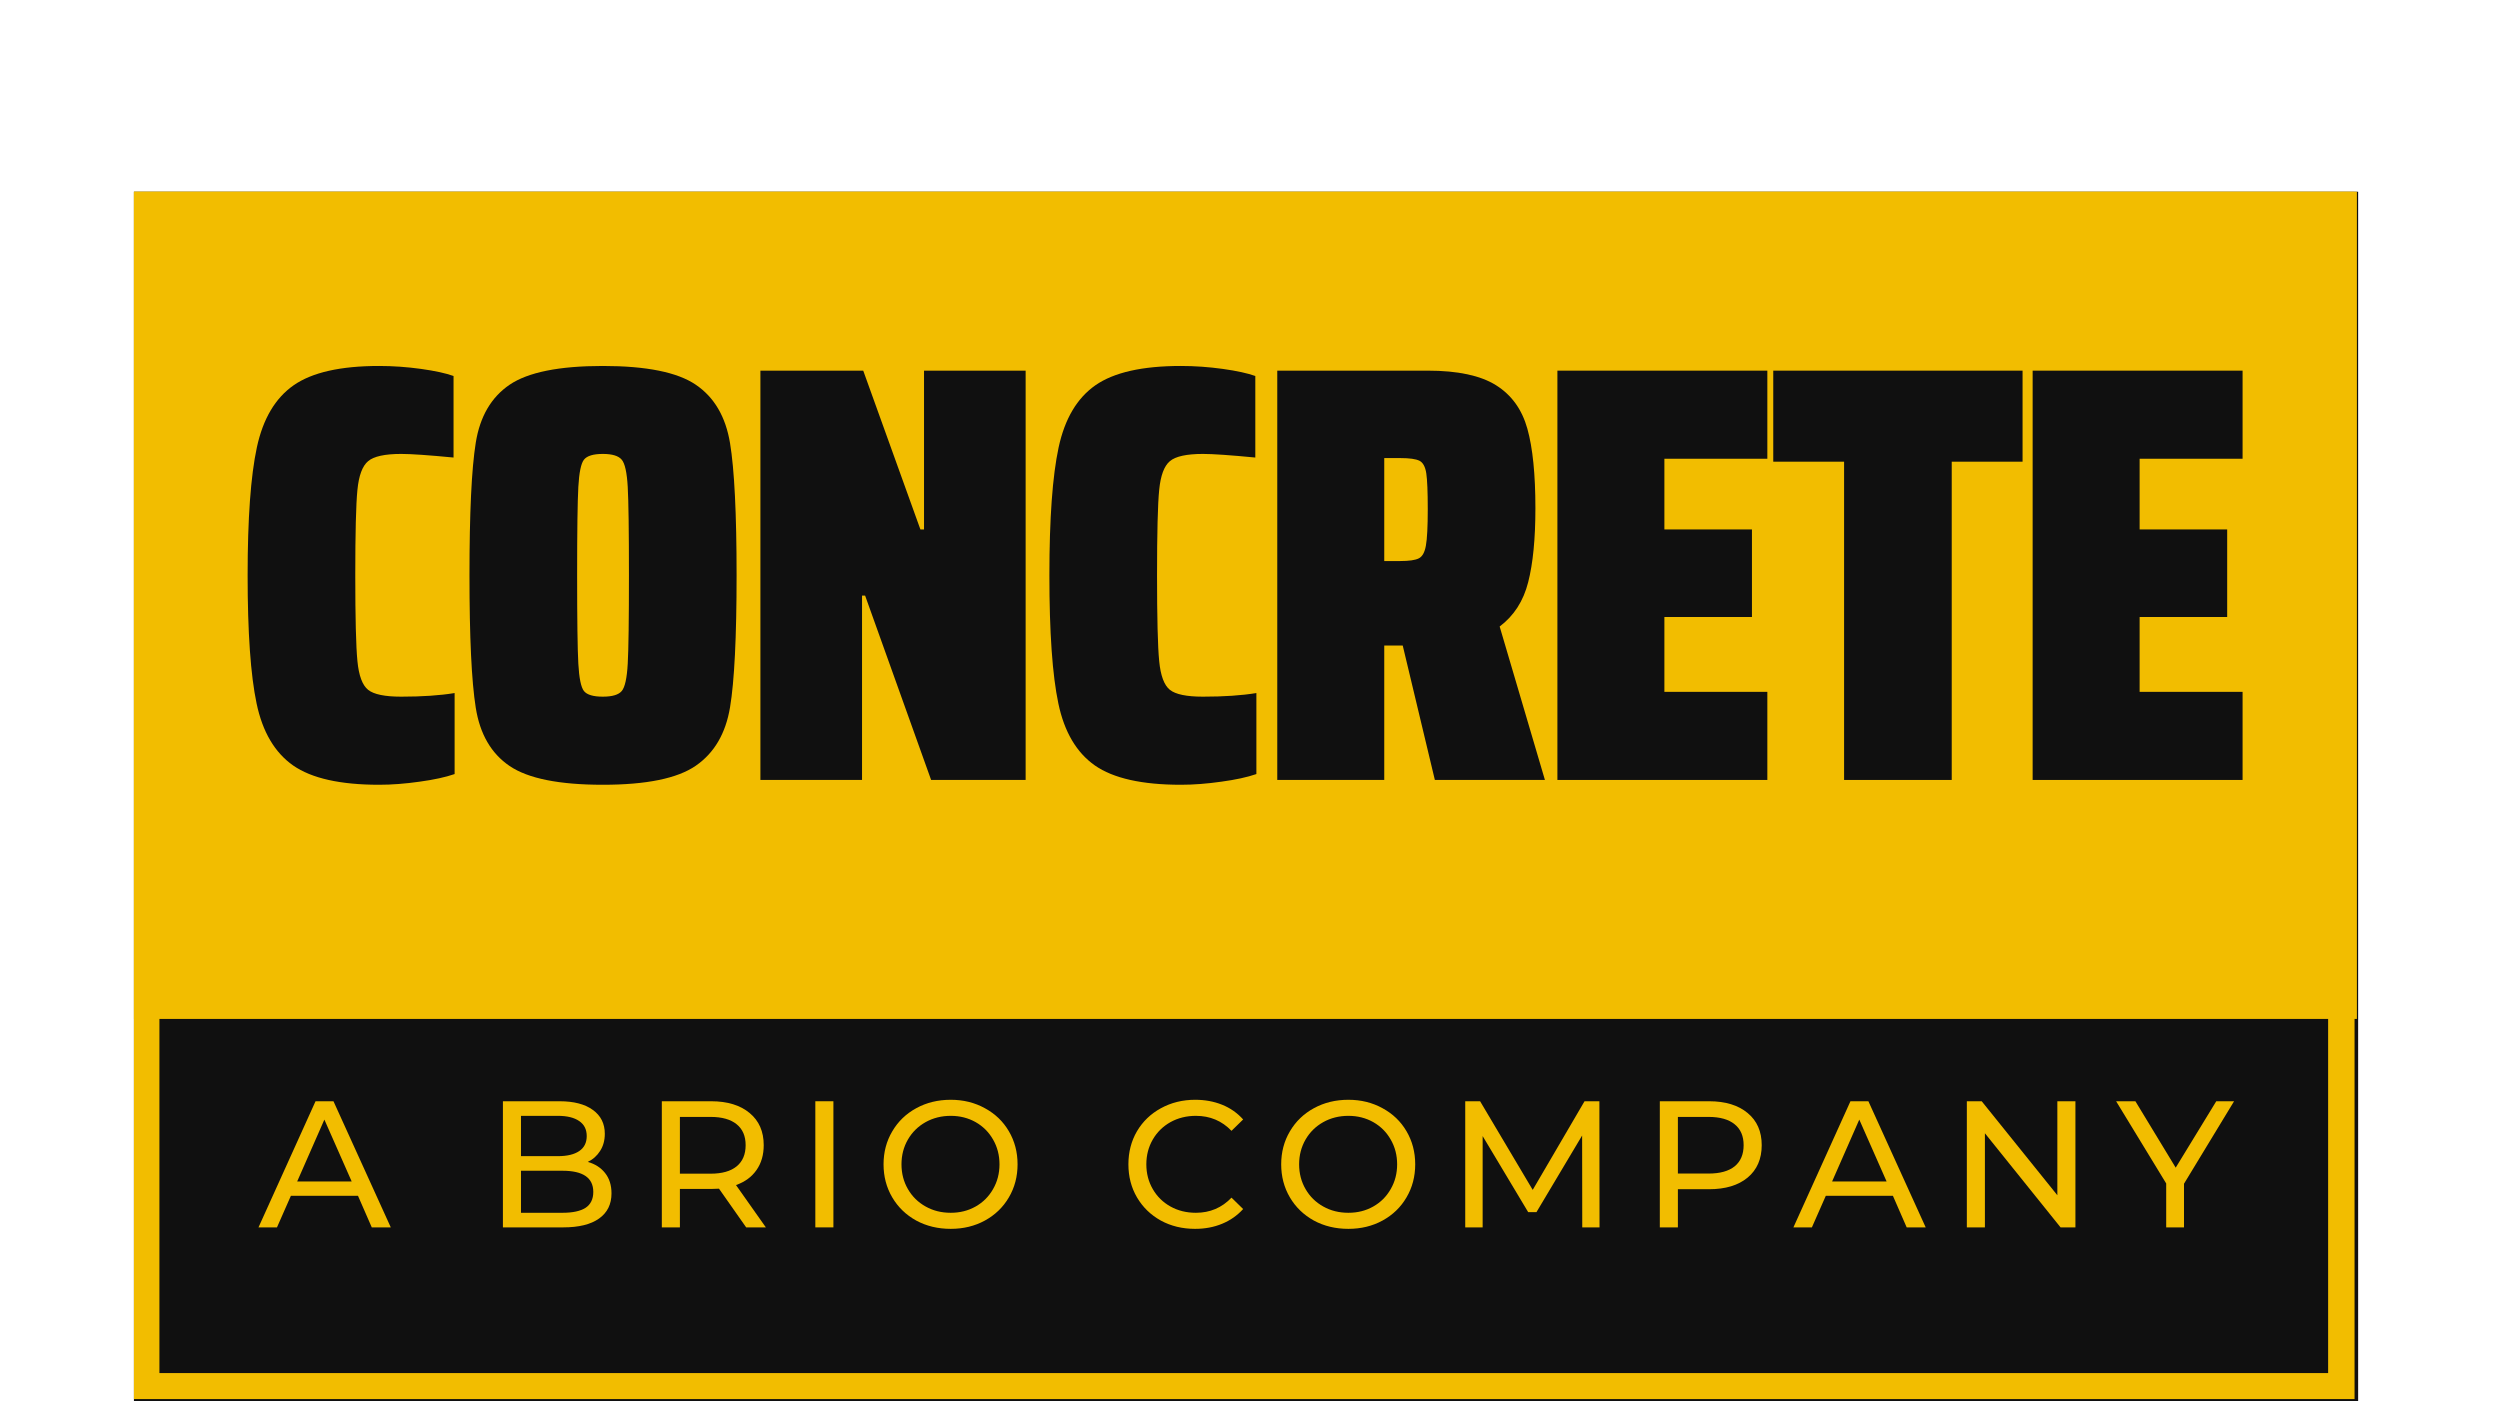 <svg xmlns="http://www.w3.org/2000/svg" xmlns:xlink="http://www.w3.org/1999/xlink" width="389" zoomAndPan="magnify" viewBox="0 0 291.75 165" height="220" preserveAspectRatio="xMidYMid meet"><defs><clipPath id="c1fbc93512"><path d="M 15.629 22.379 L 275.195 22.379 L 275.195 163.496 L 15.629 163.496 Z M 15.629 22.379 "></path></clipPath><clipPath id="627e976679"><path d="M 15.629 22.383 L 274.777 22.383 L 274.777 163.273 L 15.629 163.273 Z M 15.629 22.383 "></path></clipPath><clipPath id="17743f9b8b"><path d="M 15.629 22.379 L 275.195 22.379 L 275.195 118.91 L 15.629 118.91 Z M 15.629 22.379 "></path></clipPath></defs><g id="f2cc466732"><g clip-rule="nonzero" clip-path="url(#c1fbc93512)"><path style=" stroke:none;fill-rule:nonzero;fill:#101010;fill-opacity:1;" d="M 15.629 22.379 L 275.262 22.379 L 275.262 163.496 L 15.629 163.496 Z M 15.629 22.379 "></path></g><g clip-rule="nonzero" clip-path="url(#627e976679)"><path style="fill:none;stroke-width:8;stroke-linecap:butt;stroke-linejoin:miter;stroke:#f2bd00;stroke-opacity:1;stroke-miterlimit:4;" d="M 0.001 0.001 L 348.173 0.001 L 348.173 189.29 L 0.001 189.29 Z M 0.001 0.001 " transform="matrix(0.744,0,0,0.744,15.628,22.382)"></path></g><g clip-rule="nonzero" clip-path="url(#17743f9b8b)"><path style=" stroke:none;fill-rule:nonzero;fill:#f2bd00;fill-opacity:1;" d="M 15.629 22.379 L 275.051 22.379 L 275.051 118.91 L 15.629 118.91 Z M 15.629 22.379 "></path></g><g style="fill:#101010;fill-opacity:1;"><g transform="translate(26.82, 91.02)"><path style="stroke:none" d="M 26.234 -0.688 C 25.172 -0.32 23.805 -0.023 22.141 0.203 C 20.473 0.441 18.898 0.562 17.422 0.562 C 12.891 0.562 9.547 -0.188 7.391 -1.688 C 5.242 -3.195 3.82 -5.609 3.125 -8.922 C 2.426 -12.234 2.078 -17.219 2.078 -23.875 C 2.078 -30.5 2.438 -35.477 3.156 -38.812 C 3.875 -42.145 5.305 -44.562 7.453 -46.062 C 9.609 -47.562 12.93 -48.312 17.422 -48.312 C 19.047 -48.312 20.676 -48.195 22.312 -47.969 C 23.957 -47.738 25.223 -47.461 26.109 -47.141 L 26.109 -37.625 C 23.191 -37.906 21.156 -38.047 20 -38.047 C 18.094 -38.047 16.805 -37.766 16.141 -37.203 C 15.473 -36.648 15.055 -35.531 14.891 -33.844 C 14.723 -32.156 14.641 -28.832 14.641 -23.875 C 14.641 -18.926 14.723 -15.594 14.891 -13.875 C 15.055 -12.164 15.473 -11.047 16.141 -10.516 C 16.805 -9.984 18.094 -9.719 20 -9.719 C 22.445 -9.719 24.523 -9.859 26.234 -10.141 Z M 26.234 -0.688 "></path></g></g><g style="fill:#101010;fill-opacity:1;"><g transform="translate(52.71, 91.02)"><path style="stroke:none" d="M 17.641 0.562 C 12.547 0.562 8.922 -0.164 6.766 -1.625 C 4.617 -3.082 3.301 -5.348 2.812 -8.422 C 2.32 -11.504 2.078 -16.656 2.078 -23.875 C 2.078 -31.145 2.32 -36.305 2.812 -39.359 C 3.301 -42.41 4.617 -44.664 6.766 -46.125 C 8.922 -47.582 12.547 -48.312 17.641 -48.312 C 22.723 -48.312 26.336 -47.582 28.484 -46.125 C 30.641 -44.664 31.973 -42.395 32.484 -39.312 C 32.992 -36.238 33.25 -31.094 33.25 -23.875 C 33.25 -16.656 32.992 -11.52 32.484 -8.469 C 31.973 -5.414 30.641 -3.145 28.484 -1.656 C 26.336 -0.176 22.723 0.562 17.641 0.562 Z M 17.641 -9.719 C 18.742 -9.719 19.477 -9.938 19.844 -10.375 C 20.219 -10.812 20.453 -11.875 20.547 -13.562 C 20.641 -15.258 20.688 -18.695 20.688 -23.875 C 20.688 -29.062 20.641 -32.5 20.547 -34.188 C 20.453 -35.875 20.219 -36.938 19.844 -37.375 C 19.477 -37.82 18.742 -38.047 17.641 -38.047 C 16.523 -38.047 15.789 -37.82 15.438 -37.375 C 15.094 -36.938 14.875 -35.875 14.781 -34.188 C 14.688 -32.5 14.641 -29.062 14.641 -23.875 C 14.641 -18.695 14.688 -15.258 14.781 -13.562 C 14.875 -11.875 15.094 -10.812 15.438 -10.375 C 15.789 -9.938 16.523 -9.719 17.641 -9.719 Z M 17.641 -9.719 "></path></g></g><g style="fill:#101010;fill-opacity:1;"><g transform="translate(85.958, 91.02)"><path style="stroke:none" d="M 22.703 0 L 15 -21.516 L 14.641 -21.516 L 14.641 0 L 2.781 0 L 2.781 -47.766 L 14.781 -47.766 L 21.453 -29.234 L 21.875 -29.234 L 21.875 -47.766 L 33.734 -47.766 L 33.734 0 Z M 22.703 0 "></path></g></g><g style="fill:#101010;fill-opacity:1;"><g transform="translate(120.386, 91.02)"><path style="stroke:none" d="M 26.234 -0.688 C 25.172 -0.32 23.805 -0.023 22.141 0.203 C 20.473 0.441 18.898 0.562 17.422 0.562 C 12.891 0.562 9.547 -0.188 7.391 -1.688 C 5.242 -3.195 3.82 -5.609 3.125 -8.922 C 2.426 -12.234 2.078 -17.219 2.078 -23.875 C 2.078 -30.5 2.438 -35.477 3.156 -38.812 C 3.875 -42.145 5.305 -44.562 7.453 -46.062 C 9.609 -47.562 12.93 -48.312 17.422 -48.312 C 19.047 -48.312 20.676 -48.195 22.312 -47.969 C 23.957 -47.738 25.223 -47.461 26.109 -47.141 L 26.109 -37.625 C 23.191 -37.906 21.156 -38.047 20 -38.047 C 18.094 -38.047 16.805 -37.766 16.141 -37.203 C 15.473 -36.648 15.055 -35.531 14.891 -33.844 C 14.723 -32.156 14.641 -28.832 14.641 -23.875 C 14.641 -18.926 14.723 -15.594 14.891 -13.875 C 15.055 -12.164 15.473 -11.047 16.141 -10.516 C 16.805 -9.984 18.094 -9.719 20 -9.719 C 22.445 -9.719 24.523 -9.859 26.234 -10.141 Z M 26.234 -0.688 "></path></g></g><g style="fill:#101010;fill-opacity:1;"><g transform="translate(146.276, 91.02)"><path style="stroke:none" d="M 21.172 0 L 17.422 -15.688 L 15.266 -15.688 L 15.266 0 L 2.781 0 L 2.781 -47.766 L 20.344 -47.766 C 23.852 -47.766 26.508 -47.195 28.312 -46.062 C 30.125 -44.926 31.344 -43.234 31.969 -40.984 C 32.594 -38.742 32.906 -35.656 32.906 -31.719 C 32.906 -28.156 32.625 -25.273 32.062 -23.078 C 31.508 -20.879 30.398 -19.156 28.734 -17.906 L 34.016 0 Z M 15.266 -25.547 L 17.141 -25.547 C 18.16 -25.547 18.879 -25.648 19.297 -25.859 C 19.711 -26.066 19.988 -26.562 20.125 -27.344 C 20.27 -28.133 20.344 -29.551 20.344 -31.594 C 20.344 -33.625 20.285 -35.02 20.172 -35.781 C 20.055 -36.551 19.789 -37.039 19.375 -37.25 C 18.957 -37.457 18.211 -37.562 17.141 -37.562 L 15.266 -37.562 Z M 15.266 -25.547 "></path></g></g><g style="fill:#101010;fill-opacity:1;"><g transform="translate(178.968, 91.02)"><path style="stroke:none" d="M 2.781 0 L 2.781 -47.766 L 27.281 -47.766 L 27.281 -37.484 L 15.266 -37.484 L 15.266 -29.234 L 25.484 -29.234 L 25.484 -19.016 L 15.266 -19.016 L 15.266 -10.281 L 27.281 -10.281 L 27.281 0 Z M 2.781 0 "></path></g></g><g style="fill:#101010;fill-opacity:1;"><g transform="translate(206.455, 91.02)"><path style="stroke:none" d="M 8.75 0 L 8.75 -37.141 L 0.484 -37.141 L 0.484 -47.766 L 29.578 -47.766 L 29.578 -37.141 L 21.312 -37.141 L 21.312 0 Z M 8.75 0 "></path></g></g><g style="fill:#101010;fill-opacity:1;"><g transform="translate(234.428, 91.02)"><path style="stroke:none" d="M 2.781 0 L 2.781 -47.766 L 27.281 -47.766 L 27.281 -37.484 L 15.266 -37.484 L 15.266 -29.234 L 25.484 -29.234 L 25.484 -19.016 L 15.266 -19.016 L 15.266 -10.281 L 27.281 -10.281 L 27.281 0 Z M 2.781 0 "></path></g></g><g style="fill:#f2bd00;fill-opacity:1;"><g transform="translate(30.182, 143.235)"><path style="stroke:none" d="M 11.594 -3.688 L 3.766 -3.688 L 2.141 0 L -0.016 0 L 6.641 -14.719 L 8.734 -14.719 L 15.422 0 L 13.203 0 Z M 10.859 -5.359 L 7.672 -12.578 L 4.5 -5.359 Z M 10.859 -5.359 "></path></g></g><g style="fill:#f2bd00;fill-opacity:1;"><g transform="translate(48.201, 143.235)"><path style="stroke:none" d=""></path></g></g><g style="fill:#f2bd00;fill-opacity:1;"><g transform="translate(56.487, 143.235)"><path style="stroke:none" d="M 12.109 -7.641 C 12.961 -7.398 13.633 -6.969 14.125 -6.344 C 14.625 -5.719 14.875 -4.926 14.875 -3.969 C 14.875 -2.695 14.391 -1.719 13.422 -1.031 C 12.461 -0.344 11.066 0 9.234 0 L 2.203 0 L 2.203 -14.719 L 8.812 -14.719 C 10.488 -14.719 11.785 -14.379 12.703 -13.703 C 13.629 -13.035 14.094 -12.109 14.094 -10.922 C 14.094 -10.148 13.91 -9.484 13.547 -8.922 C 13.191 -8.359 12.711 -7.93 12.109 -7.641 Z M 4.312 -13.016 L 4.312 -8.312 L 8.625 -8.312 C 9.695 -8.312 10.523 -8.508 11.109 -8.906 C 11.691 -9.301 11.984 -9.883 11.984 -10.656 C 11.984 -11.426 11.691 -12.008 11.109 -12.406 C 10.523 -12.812 9.695 -13.016 8.625 -13.016 Z M 9.156 -1.703 C 10.344 -1.703 11.238 -1.895 11.844 -2.281 C 12.445 -2.676 12.75 -3.297 12.75 -4.141 C 12.75 -5.785 11.551 -6.609 9.156 -6.609 L 4.312 -6.609 L 4.312 -1.703 Z M 9.156 -1.703 "></path></g></g><g style="fill:#f2bd00;fill-opacity:1;"><g transform="translate(75.032, 143.235)"><path style="stroke:none" d="M 12.047 0 L 8.875 -4.516 C 8.477 -4.492 8.172 -4.484 7.953 -4.484 L 4.312 -4.484 L 4.312 0 L 2.203 0 L 2.203 -14.719 L 7.953 -14.719 C 9.859 -14.719 11.359 -14.258 12.453 -13.344 C 13.547 -12.438 14.094 -11.188 14.094 -9.594 C 14.094 -8.457 13.812 -7.488 13.25 -6.688 C 12.688 -5.883 11.891 -5.301 10.859 -4.938 L 14.344 0 Z M 7.891 -6.266 C 9.223 -6.266 10.238 -6.551 10.938 -7.125 C 11.633 -7.695 11.984 -8.52 11.984 -9.594 C 11.984 -10.656 11.633 -11.469 10.938 -12.031 C 10.238 -12.602 9.223 -12.891 7.891 -12.891 L 4.312 -12.891 L 4.312 -6.266 Z M 7.891 -6.266 "></path></g></g><g style="fill:#f2bd00;fill-opacity:1;"><g transform="translate(92.946, 143.235)"><path style="stroke:none" d="M 2.203 -14.719 L 4.312 -14.719 L 4.312 0 L 2.203 0 Z M 2.203 -14.719 "></path></g></g><g style="fill:#f2bd00;fill-opacity:1;"><g transform="translate(102.094, 143.235)"><path style="stroke:none" d="M 8.859 0.172 C 7.367 0.172 6.023 -0.148 4.828 -0.797 C 3.641 -1.453 2.707 -2.352 2.031 -3.5 C 1.352 -4.656 1.016 -5.941 1.016 -7.359 C 1.016 -8.773 1.352 -10.055 2.031 -11.203 C 2.707 -12.359 3.641 -13.258 4.828 -13.906 C 6.023 -14.562 7.367 -14.891 8.859 -14.891 C 10.328 -14.891 11.656 -14.562 12.844 -13.906 C 14.039 -13.258 14.973 -12.363 15.641 -11.219 C 16.316 -10.07 16.656 -8.785 16.656 -7.359 C 16.656 -5.93 16.316 -4.645 15.641 -3.5 C 14.973 -2.352 14.039 -1.453 12.844 -0.797 C 11.656 -0.148 10.328 0.172 8.859 0.172 Z M 8.859 -1.703 C 9.93 -1.703 10.898 -1.945 11.766 -2.438 C 12.629 -2.926 13.305 -3.602 13.797 -4.469 C 14.297 -5.332 14.547 -6.297 14.547 -7.359 C 14.547 -8.422 14.297 -9.383 13.797 -10.25 C 13.305 -11.113 12.629 -11.789 11.766 -12.281 C 10.898 -12.77 9.93 -13.016 8.859 -13.016 C 7.773 -13.016 6.797 -12.77 5.922 -12.281 C 5.047 -11.789 4.359 -11.113 3.859 -10.25 C 3.359 -9.383 3.109 -8.422 3.109 -7.359 C 3.109 -6.297 3.359 -5.332 3.859 -4.469 C 4.359 -3.602 5.047 -2.926 5.922 -2.438 C 6.797 -1.945 7.773 -1.703 8.859 -1.703 Z M 8.859 -1.703 "></path></g></g><g style="fill:#f2bd00;fill-opacity:1;"><g transform="translate(122.384, 143.235)"><path style="stroke:none" d=""></path></g></g><g style="fill:#f2bd00;fill-opacity:1;"><g transform="translate(130.669, 143.235)"><path style="stroke:none" d="M 8.797 0.172 C 7.316 0.172 5.984 -0.148 4.797 -0.797 C 3.617 -1.453 2.691 -2.352 2.016 -3.5 C 1.348 -4.645 1.016 -5.93 1.016 -7.359 C 1.016 -8.785 1.348 -10.07 2.016 -11.219 C 2.691 -12.363 3.625 -13.258 4.812 -13.906 C 6.008 -14.562 7.344 -14.891 8.812 -14.891 C 9.957 -14.891 11.004 -14.695 11.953 -14.312 C 12.91 -13.926 13.727 -13.352 14.406 -12.594 L 13.047 -11.266 C 11.93 -12.43 10.547 -13.016 8.891 -13.016 C 7.797 -13.016 6.805 -12.77 5.922 -12.281 C 5.047 -11.789 4.359 -11.113 3.859 -10.25 C 3.359 -9.383 3.109 -8.422 3.109 -7.359 C 3.109 -6.297 3.359 -5.332 3.859 -4.469 C 4.359 -3.602 5.047 -2.926 5.922 -2.438 C 6.805 -1.945 7.797 -1.703 8.891 -1.703 C 10.535 -1.703 11.922 -2.289 13.047 -3.469 L 14.406 -2.141 C 13.727 -1.391 12.91 -0.816 11.953 -0.422 C 10.992 -0.023 9.941 0.172 8.797 0.172 Z M 8.797 0.172 "></path></g></g><g style="fill:#f2bd00;fill-opacity:1;"><g transform="translate(148.499, 143.235)"><path style="stroke:none" d="M 8.859 0.172 C 7.367 0.172 6.023 -0.148 4.828 -0.797 C 3.641 -1.453 2.707 -2.352 2.031 -3.5 C 1.352 -4.656 1.016 -5.941 1.016 -7.359 C 1.016 -8.773 1.352 -10.055 2.031 -11.203 C 2.707 -12.359 3.641 -13.258 4.828 -13.906 C 6.023 -14.562 7.367 -14.891 8.859 -14.891 C 10.328 -14.891 11.656 -14.562 12.844 -13.906 C 14.039 -13.258 14.973 -12.363 15.641 -11.219 C 16.316 -10.07 16.656 -8.785 16.656 -7.359 C 16.656 -5.93 16.316 -4.645 15.641 -3.5 C 14.973 -2.352 14.039 -1.453 12.844 -0.797 C 11.656 -0.148 10.328 0.172 8.859 0.172 Z M 8.859 -1.703 C 9.93 -1.703 10.898 -1.945 11.766 -2.438 C 12.629 -2.926 13.305 -3.602 13.797 -4.469 C 14.297 -5.332 14.547 -6.297 14.547 -7.359 C 14.547 -8.422 14.297 -9.383 13.797 -10.25 C 13.305 -11.113 12.629 -11.789 11.766 -12.281 C 10.898 -12.77 9.93 -13.016 8.859 -13.016 C 7.773 -13.016 6.797 -12.77 5.922 -12.281 C 5.047 -11.789 4.359 -11.113 3.859 -10.25 C 3.359 -9.383 3.109 -8.422 3.109 -7.359 C 3.109 -6.297 3.359 -5.332 3.859 -4.469 C 4.359 -3.602 5.047 -2.926 5.922 -2.438 C 6.797 -1.945 7.773 -1.703 8.859 -1.703 Z M 8.859 -1.703 "></path></g></g><g style="fill:#f2bd00;fill-opacity:1;"><g transform="translate(168.79, 143.235)"><path style="stroke:none" d="M 15.859 0 L 15.844 -10.719 L 10.516 -1.781 L 9.547 -1.781 L 4.234 -10.656 L 4.234 0 L 2.203 0 L 2.203 -14.719 L 3.938 -14.719 L 10.078 -4.375 L 16.125 -14.719 L 17.859 -14.719 L 17.875 0 Z M 15.859 0 "></path></g></g><g style="fill:#f2bd00;fill-opacity:1;"><g transform="translate(191.498, 143.235)"><path style="stroke:none" d="M 7.953 -14.719 C 9.859 -14.719 11.359 -14.258 12.453 -13.344 C 13.547 -12.438 14.094 -11.188 14.094 -9.594 C 14.094 -7.988 13.547 -6.727 12.453 -5.812 C 11.359 -4.906 9.859 -4.453 7.953 -4.453 L 4.312 -4.453 L 4.312 0 L 2.203 0 L 2.203 -14.719 Z M 7.891 -6.281 C 9.223 -6.281 10.238 -6.562 10.938 -7.125 C 11.633 -7.695 11.984 -8.52 11.984 -9.594 C 11.984 -10.656 11.633 -11.469 10.938 -12.031 C 10.238 -12.602 9.223 -12.891 7.891 -12.891 L 4.312 -12.891 L 4.312 -6.281 Z M 7.891 -6.281 "></path></g></g><g style="fill:#f2bd00;fill-opacity:1;"><g transform="translate(209.307, 143.235)"><path style="stroke:none" d="M 11.594 -3.688 L 3.766 -3.688 L 2.141 0 L -0.016 0 L 6.641 -14.719 L 8.734 -14.719 L 15.422 0 L 13.203 0 Z M 10.859 -5.359 L 7.672 -12.578 L 4.5 -5.359 Z M 10.859 -5.359 "></path></g></g><g style="fill:#f2bd00;fill-opacity:1;"><g transform="translate(227.327, 143.235)"><path style="stroke:none" d="M 14.875 -14.719 L 14.875 0 L 13.141 0 L 4.312 -10.984 L 4.312 0 L 2.203 0 L 2.203 -14.719 L 3.938 -14.719 L 12.766 -3.75 L 12.766 -14.719 Z M 14.875 -14.719 "></path></g></g><g style="fill:#f2bd00;fill-opacity:1;"><g transform="translate(247.029, 143.235)"><path style="stroke:none" d="M 7.844 -5.094 L 7.844 0 L 5.766 0 L 5.766 -5.125 L -0.078 -14.719 L 2.172 -14.719 L 6.875 -6.969 L 11.609 -14.719 L 13.688 -14.719 Z M 7.844 -5.094 "></path></g></g></g></svg>